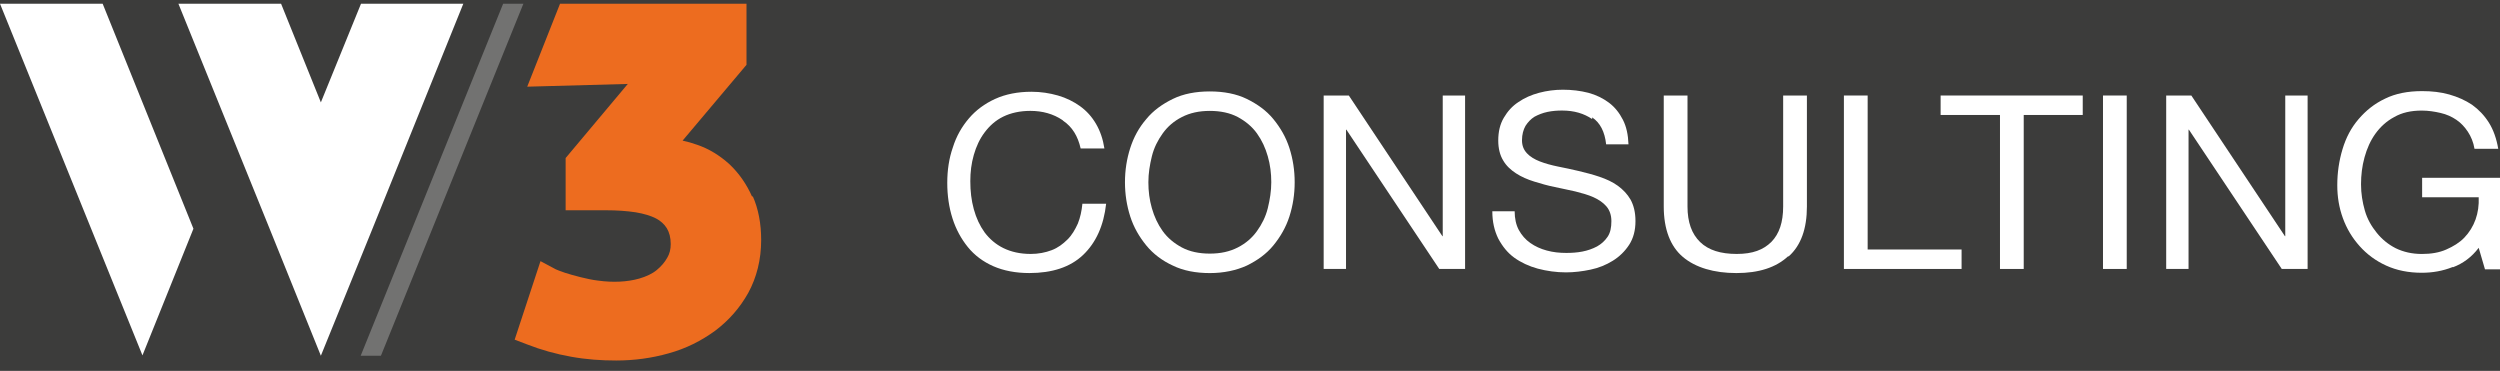 <svg width="182" height="27" viewBox="0 0 182 27" fill="none" xmlns="http://www.w3.org/2000/svg">
<rect width="182" height="27" fill=""/>
<g id="1572725842" clip-path="url(#clip0_0_1)">
<rect width="1440" height="22955" transform="translate(-253 -22741)" fill="#3C3C3B"/>
<g id="Frame">
<g id="Group">
<path id="Vector" d="M77.349 8.743C76.688 8.295 75.9 8.072 75.011 8.072C74.248 8.072 73.587 8.221 73.028 8.494C72.469 8.768 72.037 9.165 71.681 9.638C71.325 10.11 71.071 10.657 70.893 11.278C70.715 11.9 70.639 12.521 70.639 13.192C70.639 13.913 70.715 14.584 70.893 15.23C71.071 15.877 71.325 16.424 71.681 16.921C72.037 17.393 72.494 17.791 73.053 18.064C73.613 18.337 74.273 18.487 75.036 18.487C75.595 18.487 76.104 18.387 76.561 18.213C77.019 18.039 77.375 17.766 77.705 17.443C78.035 17.119 78.264 16.722 78.468 16.274C78.646 15.827 78.747 15.355 78.798 14.833H80.527C80.349 16.424 79.789 17.666 78.849 18.561C77.908 19.456 76.587 19.878 74.934 19.878C73.943 19.878 73.053 19.704 72.316 19.381C71.579 19.058 70.944 18.586 70.461 17.989C69.978 17.393 69.596 16.697 69.342 15.902C69.088 15.106 68.961 14.236 68.961 13.316C68.961 12.397 69.088 11.527 69.368 10.731C69.622 9.911 70.028 9.215 70.537 8.618C71.045 8.022 71.681 7.55 72.443 7.202C73.206 6.854 74.096 6.68 75.087 6.68C75.773 6.68 76.409 6.779 77.019 6.953C77.629 7.127 78.163 7.401 78.62 7.724C79.103 8.072 79.484 8.494 79.789 9.016C80.094 9.538 80.298 10.135 80.4 10.806H78.671C78.468 9.911 78.061 9.24 77.4 8.793L77.349 8.743Z" fill="white"/>
<path id="Vector_2" d="M82.28 10.782C82.534 9.987 82.915 9.291 83.449 8.67C83.957 8.048 84.618 7.576 85.381 7.203C86.143 6.83 87.058 6.656 88.075 6.656C89.092 6.656 90.007 6.83 90.77 7.203C91.532 7.576 92.193 8.048 92.701 8.67C93.21 9.291 93.617 9.987 93.871 10.782C94.125 11.578 94.252 12.398 94.252 13.268C94.252 14.138 94.125 14.958 93.871 15.754C93.617 16.549 93.21 17.245 92.701 17.867C92.193 18.488 91.532 18.96 90.77 19.333C90.007 19.681 89.092 19.88 88.075 19.88C87.058 19.88 86.143 19.706 85.381 19.333C84.618 18.985 83.957 18.488 83.449 17.867C82.941 17.245 82.534 16.549 82.28 15.754C82.025 14.958 81.898 14.138 81.898 13.268C81.898 12.398 82.025 11.578 82.28 10.782ZM83.856 15.157C84.034 15.779 84.288 16.326 84.644 16.823C85 17.32 85.483 17.717 86.042 18.016C86.601 18.314 87.287 18.463 88.075 18.463C88.863 18.463 89.524 18.314 90.109 18.016C90.693 17.717 91.151 17.32 91.507 16.823C91.863 16.326 92.142 15.779 92.295 15.157C92.447 14.536 92.549 13.914 92.549 13.268C92.549 12.622 92.473 12 92.295 11.379C92.117 10.758 91.863 10.211 91.507 9.714C91.151 9.216 90.668 8.819 90.109 8.52C89.55 8.222 88.863 8.073 88.075 8.073C87.287 8.073 86.626 8.222 86.042 8.52C85.457 8.819 85 9.216 84.644 9.714C84.288 10.211 84.008 10.758 83.856 11.379C83.703 12 83.602 12.622 83.602 13.268C83.602 13.914 83.678 14.536 83.856 15.157Z" fill="white"/>
<path id="Vector_3" d="M98.194 6.953L105.006 17.194H105.031V6.953H106.658V19.58H104.777L98.016 9.439H97.99V19.58H96.363V6.953H98.194Z" fill="white"/>
<path id="Vector_4" d="M115.91 8.669C115.326 8.271 114.614 8.047 113.724 8.047C113.369 8.047 113.013 8.072 112.657 8.147C112.301 8.222 111.996 8.346 111.716 8.495C111.437 8.669 111.233 8.893 111.055 9.166C110.903 9.439 110.801 9.787 110.801 10.21C110.801 10.608 110.928 10.906 111.157 11.155C111.386 11.403 111.716 11.602 112.098 11.751C112.479 11.9 112.936 12.025 113.419 12.124C113.902 12.223 114.411 12.323 114.919 12.447C115.427 12.571 115.936 12.696 116.444 12.87C116.953 13.044 117.385 13.242 117.766 13.516C118.147 13.789 118.478 14.137 118.707 14.535C118.935 14.958 119.062 15.455 119.062 16.101C119.062 16.772 118.91 17.344 118.605 17.816C118.3 18.288 117.893 18.686 117.41 18.984C116.927 19.283 116.393 19.506 115.783 19.631C115.199 19.755 114.589 19.829 114.004 19.829C113.292 19.829 112.606 19.73 111.945 19.556C111.31 19.382 110.725 19.109 110.242 18.761C109.759 18.413 109.378 17.94 109.073 17.369C108.793 16.797 108.641 16.151 108.641 15.38H110.267C110.267 15.902 110.369 16.375 110.572 16.747C110.776 17.12 111.055 17.443 111.411 17.692C111.767 17.94 112.148 18.114 112.606 18.239C113.064 18.363 113.521 18.413 114.029 18.413C114.411 18.413 114.817 18.388 115.199 18.313C115.58 18.239 115.936 18.114 116.266 17.94C116.571 17.766 116.826 17.543 117.029 17.244C117.232 16.946 117.309 16.573 117.309 16.101C117.309 15.654 117.181 15.306 116.953 15.032C116.724 14.759 116.393 14.535 116.012 14.361C115.631 14.187 115.173 14.063 114.69 13.938C114.207 13.839 113.699 13.715 113.191 13.615C112.682 13.516 112.174 13.367 111.691 13.218C111.208 13.069 110.75 12.87 110.369 12.621C109.988 12.373 109.657 12.074 109.429 11.677C109.2 11.304 109.073 10.807 109.073 10.235C109.073 9.589 109.2 9.042 109.479 8.569C109.759 8.097 110.09 7.724 110.547 7.426C110.979 7.128 111.488 6.904 112.047 6.755C112.606 6.606 113.191 6.531 113.775 6.531C114.436 6.531 115.046 6.606 115.631 6.755C116.19 6.904 116.698 7.153 117.131 7.476C117.563 7.799 117.893 8.222 118.147 8.719C118.402 9.216 118.529 9.812 118.554 10.508H116.927C116.826 9.589 116.495 8.942 115.91 8.545V8.669Z" fill="white"/>
<path id="Vector_5" d="M130.17 18.661C129.281 19.481 128.035 19.879 126.408 19.879C124.781 19.879 123.434 19.481 122.519 18.71C121.604 17.94 121.121 16.697 121.121 15.031V6.953H122.85V15.031C122.85 16.175 123.155 17.02 123.765 17.617C124.375 18.213 125.264 18.487 126.434 18.487C127.603 18.487 128.366 18.188 128.95 17.617C129.535 17.02 129.814 16.175 129.814 15.031V6.953H131.543V15.031C131.543 16.647 131.111 17.865 130.221 18.661H130.17Z" fill="white"/>
<path id="Vector_6" d="M135.965 6.953V18.163H142.803V19.58H134.236V6.953H135.965Z" fill="white"/>
<path id="Vector_7" d="M141.277 8.37V6.953H151.623V8.37H147.327V19.58H145.599V8.37H141.303H141.277Z" fill="white"/>
<path id="Vector_8" d="M154.826 6.953V19.58H153.098V6.953H154.826Z" fill="white"/>
<path id="Vector_9" d="M159.529 6.953L166.342 17.194H166.367V6.953H167.994V19.58H166.113L159.351 9.439H159.326V19.58H157.699V6.953H159.529Z" fill="white"/>
<path id="Vector_10" d="M178.568 19.434C177.831 19.732 177.068 19.857 176.306 19.857C175.34 19.857 174.476 19.683 173.713 19.334C172.95 18.986 172.315 18.514 171.781 17.918C171.247 17.321 170.841 16.65 170.561 15.88C170.281 15.109 170.154 14.313 170.154 13.493C170.154 12.573 170.281 11.704 170.536 10.858C170.79 10.013 171.171 9.292 171.705 8.671C172.239 8.05 172.849 7.553 173.637 7.18C174.399 6.807 175.289 6.633 176.331 6.633C177.043 6.633 177.704 6.707 178.314 6.881C178.924 7.055 179.483 7.304 179.966 7.627C180.449 7.975 180.856 8.398 181.186 8.92C181.517 9.442 181.745 10.088 181.872 10.834H180.144C180.068 10.361 179.89 9.939 179.661 9.591C179.432 9.243 179.153 8.944 178.822 8.721C178.492 8.497 178.11 8.323 177.678 8.224C177.246 8.124 176.789 8.05 176.306 8.05C175.518 8.05 174.857 8.199 174.298 8.522C173.738 8.82 173.281 9.243 172.925 9.74C172.569 10.237 172.315 10.809 172.137 11.455C171.959 12.101 171.883 12.748 171.883 13.419C171.883 14.09 171.984 14.711 172.162 15.333C172.34 15.954 172.645 16.476 173.027 16.948C173.408 17.421 173.865 17.793 174.399 18.067C174.958 18.34 175.594 18.489 176.306 18.489C176.992 18.489 177.577 18.39 178.085 18.166C178.593 17.943 179.051 17.669 179.407 17.296C179.763 16.923 180.042 16.476 180.22 15.979C180.398 15.482 180.474 14.935 180.449 14.363H176.331V12.946H182V19.608H180.907L180.449 18.042C179.941 18.713 179.305 19.185 178.568 19.459V19.434Z" fill="white"/>
</g>
<g id="Group_2">
<path id="Vector_11" d="M54.752 14.313C54.345 13.394 53.786 12.598 53.099 11.952C52.413 11.331 51.625 10.834 50.736 10.535C50.38 10.411 50.049 10.312 49.693 10.237L54.345 4.719V0.27H40.771L38.382 6.31L45.703 6.111L41.178 11.505V15.308H44.152C44.915 15.308 45.626 15.357 46.287 15.457C46.872 15.556 47.38 15.706 47.761 15.904C48.092 16.078 48.371 16.327 48.55 16.625C48.727 16.924 48.829 17.296 48.829 17.769C48.829 18.141 48.753 18.465 48.575 18.763C48.397 19.086 48.143 19.384 47.812 19.658C47.482 19.931 47.05 20.13 46.541 20.279C45.677 20.528 44.609 20.577 43.542 20.428C43.11 20.378 42.678 20.279 42.271 20.18C41.839 20.08 41.458 19.956 41.127 19.857C40.771 19.732 40.568 19.658 40.466 19.608L39.348 19.011L37.467 24.728L38.382 25.076C39.399 25.474 40.466 25.772 41.585 25.971C42.678 26.17 43.771 26.245 44.864 26.245C46.16 26.245 47.456 26.071 48.677 25.723C49.947 25.375 51.066 24.803 52.057 24.082C53.049 23.337 53.862 22.417 54.472 21.323C55.082 20.204 55.413 18.912 55.413 17.47C55.413 16.277 55.209 15.208 54.803 14.289L54.752 14.313Z" fill="#ED6C1F"/>
<path id="Vector_12" d="M33.73 0.27L27.096 16.7L23.359 25.897L19.648 16.7L12.988 0.27H20.462L23.359 7.453L26.282 0.27H33.73Z" fill="white"/>
<path id="Vector_13" d="M7.473 0.27H0L10.371 25.872L14.082 16.65L7.473 0.27Z" fill="white"/>
<path id="Vector_14" d="M36.629 0.27L26.258 25.897H27.732L38.103 0.27H36.629Z" fill="#727271"/>
</g>
</g>
</g>
<defs>
<clipPath id="clip0_0_1">
<rect width="1440" height="22955" fill="white" transform="translate(-253 -22741)"/>
</clipPath>
</defs>
</svg>
